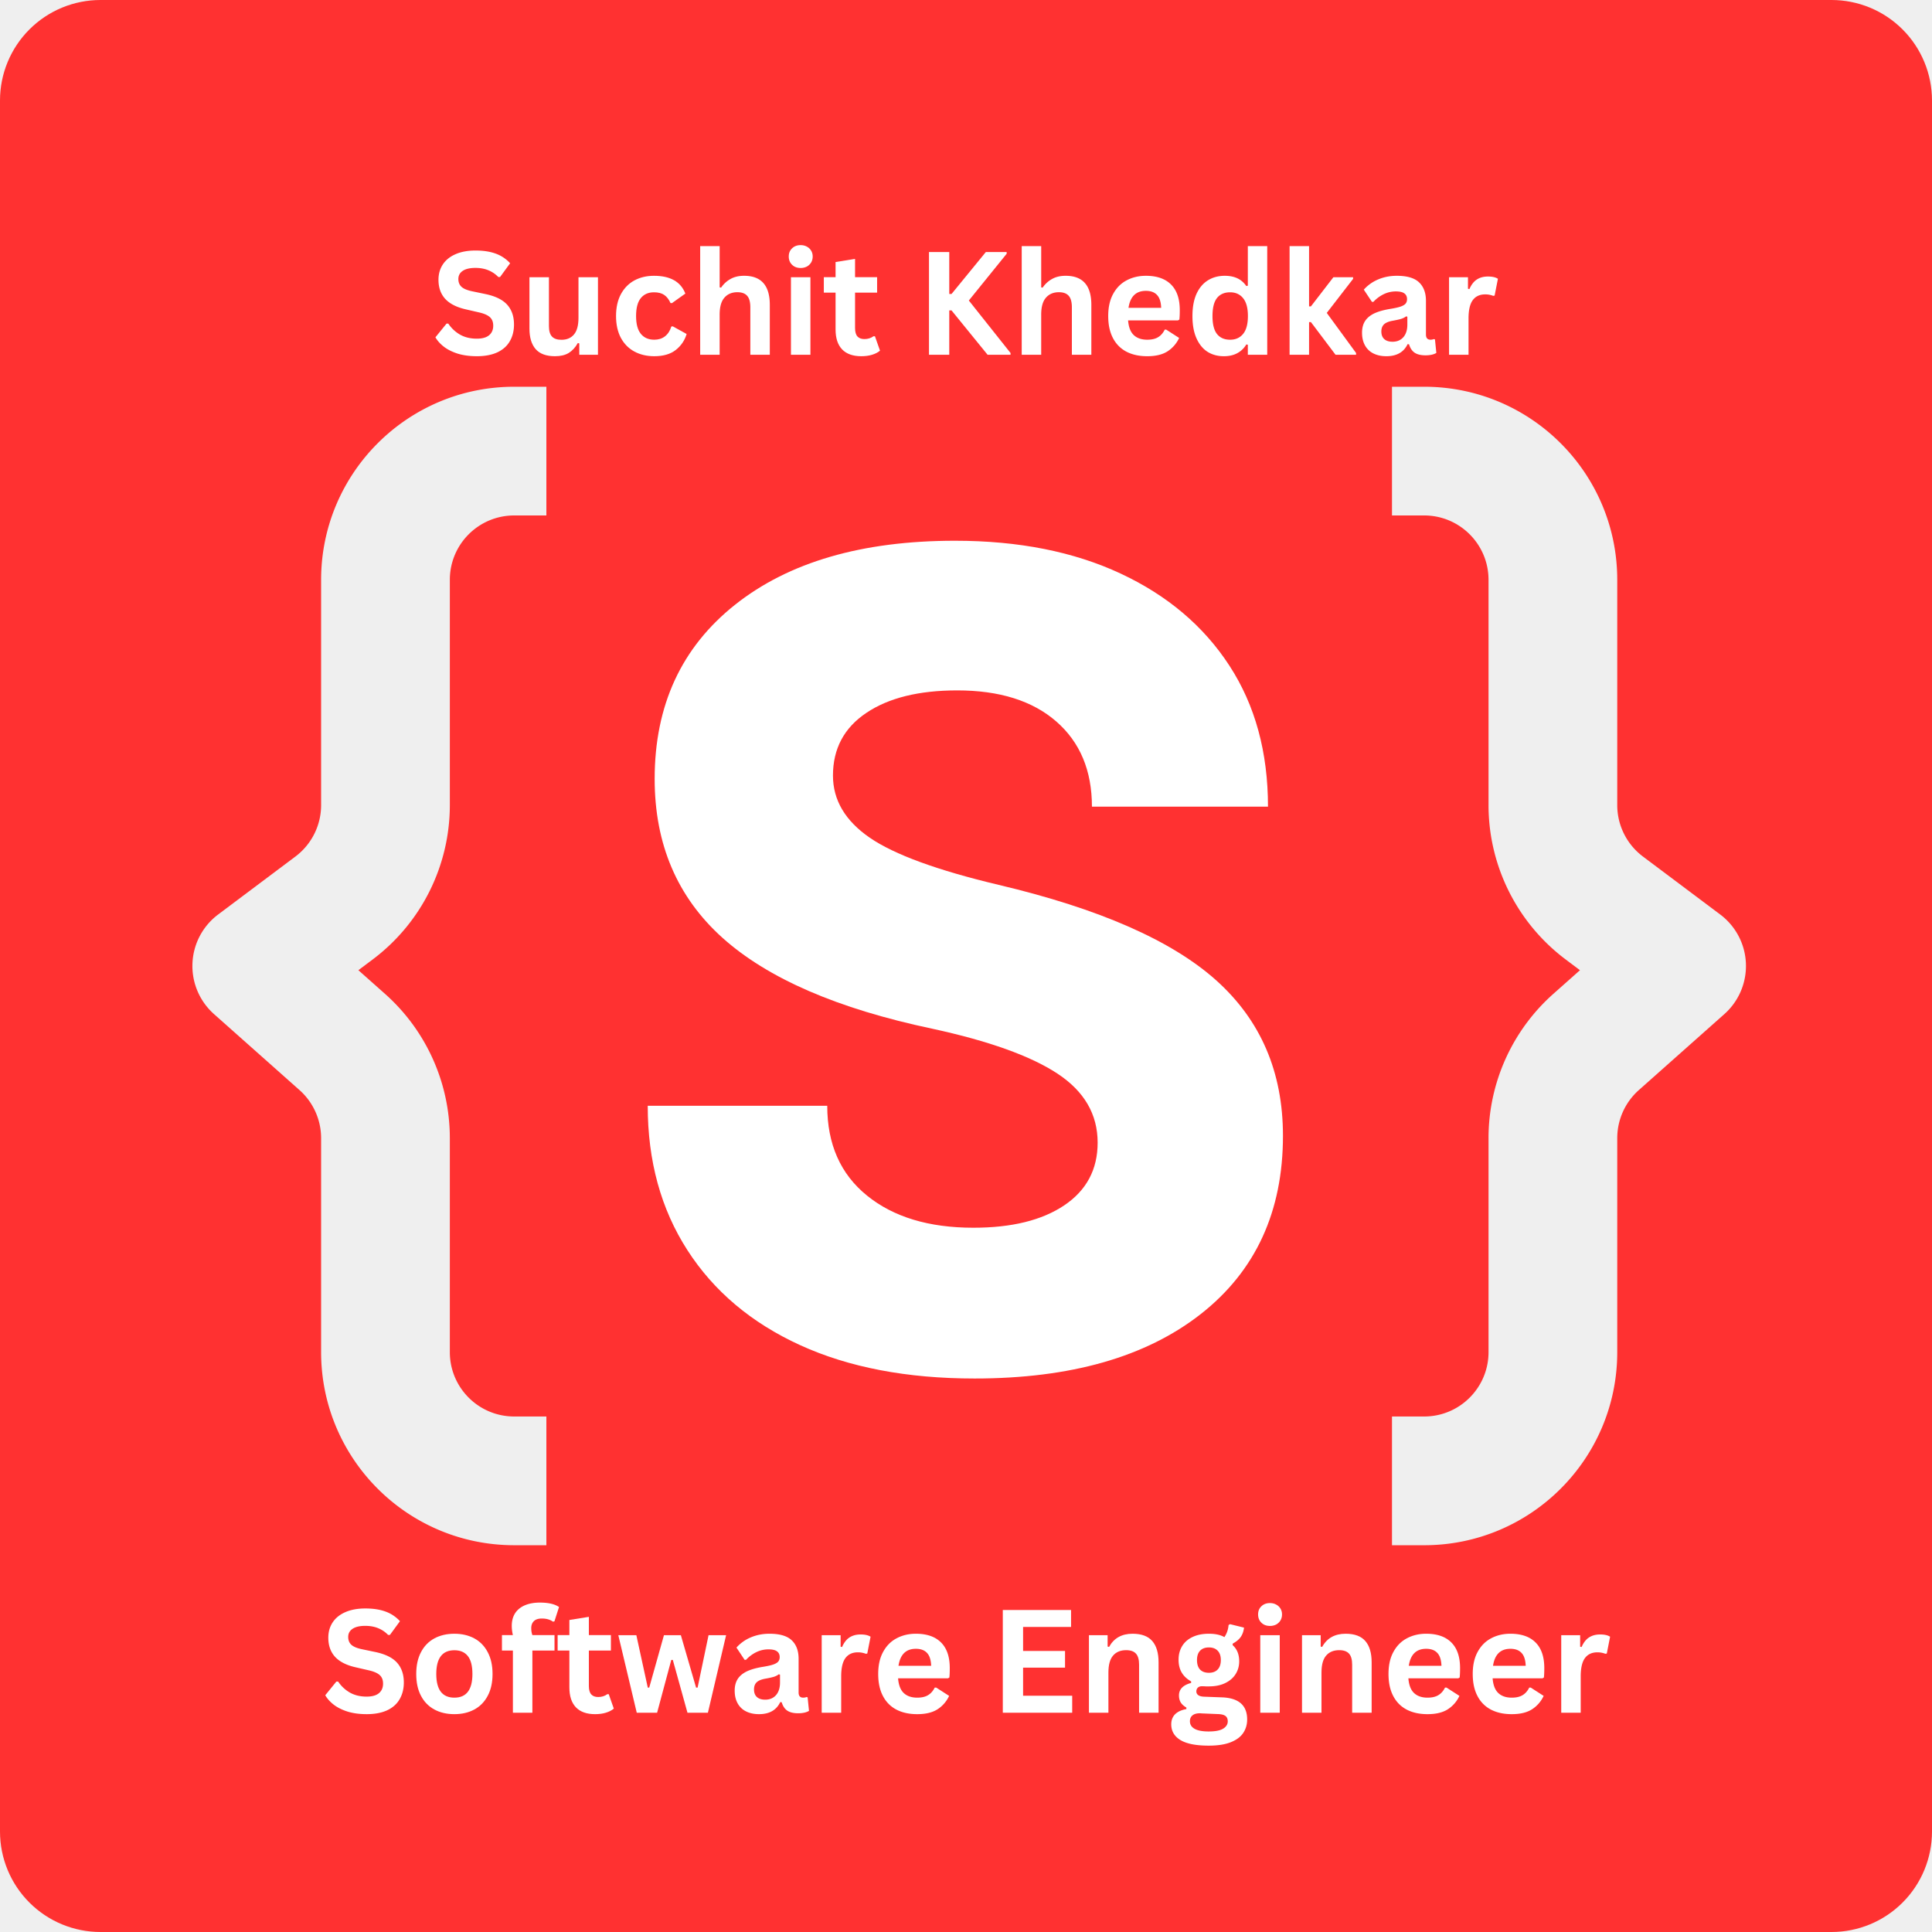 <?xml version="1.0" encoding="UTF-8"?>
<svg data-bbox="-37.5 -37.5 450 450" height="500" viewBox="0 0 375 375" width="500" xmlns="http://www.w3.org/2000/svg" data-type="color">
    <g>
        <defs>
            <clipPath id="0b186e67-514a-4f92-8848-53825a13aca5">
                <path d="M19.5 0h336A19.5 19.5 0 0 1 375 19.5v336a19.5 19.5 0 0 1-19.5 19.5h-336A19.5 19.5 0 0 1 0 355.5v-336A19.5 19.5 0 0 1 19.5 0m0 0"/>
            </clipPath>
            <clipPath id="45ad9ed6-8373-4333-b75d-b6b63bd89dba">
                <path d="M37.297 75.066H107V300H37.297Zm0 0"/>
            </clipPath>
        </defs>
        <path fill="#ffffff" d="M412.5-37.5v450h-450v-450z" data-color="1"/>
        <path fill="#efefef" d="M412.5-37.5v450h-450v-450z" data-color="2"/>
        <g clip-path="url(#0b186e67-514a-4f92-8848-53825a13aca5)">
            <path fill="#ff3131" d="M412.5-37.5v450h-450v-450z" data-color="3"/>
        </g>
        <g clip-path="url(#45ad9ed6-8373-4333-b75d-b6b63bd89dba)">
            <path fill-rule="evenodd" d="M99.805 100.05h6.246V75.067h-6.246c-20.7 0-37.477 16.778-37.477 37.477v43.723a12.49 12.49 0 0 1-4.996 9.992L42.34 177.504a12.494 12.494 0 0 0-.8 19.332l16.593 14.746a12.5 12.5 0 0 1 4.195 9.34v41.527c0 20.7 16.777 37.477 37.477 37.477h6.246V274.94h-6.246c-6.899 0-12.493-5.593-12.493-12.492v-41.527a37.48 37.48 0 0 0-12.582-28.016l-5.168-4.59 2.758-2.07a37.47 37.47 0 0 0 14.993-29.98v-43.723c0-6.898 5.593-12.492 12.492-12.492m0 0" fill="#efefef" data-color="2"/>
        </g>
        <path fill-rule="evenodd" d="M276.43 100.05h-6.246V75.067h6.246c20.699 0 37.476 16.778 37.476 37.477v43.723a12.49 12.49 0 0 0 4.996 9.992l14.993 11.246a12.494 12.494 0 0 1 .8 19.332l-16.597 14.746a12.5 12.5 0 0 0-4.192 9.34v41.527c0 20.7-16.777 37.477-37.476 37.477h-6.246V274.94h6.246c6.898 0 12.492-5.593 12.492-12.492v-41.527a37.48 37.48 0 0 1 12.582-28.016l5.168-4.59-2.758-2.07a37.47 37.47 0 0 1-14.992-29.98v-43.723c0-6.898-5.594-12.492-12.492-12.492m0 0" fill="#efefef" data-color="2"/>
        <path d="M189.162 267.567q-19.659 0-33.844-6.469c-9.461-4.32-16.758-10.469-21.89-18.437q-7.705-11.954-7.704-28.031h34.844q-.001 11.174 7.703 17.421 7.7 6.251 20.656 6.25 11.17.002 17.64-4.343c4.321-2.907 6.485-6.961 6.485-12.172q0-8.262-7.812-13.406-7.815-5.14-24.344-8.72c-18.312-3.863-31.867-9.738-40.656-17.624q-13.172-11.842-13.172-30.844-.001-21.435 15.625-33.828 15.637-12.406 42.672-12.406 18.527 0 32.156 6.375 13.622 6.362 21.11 17.875 7.483 11.503 7.484 27.359h-34.172q-.001-10.498-6.922-16.531-6.925-6.03-19.219-6.031c-7.437 0-13.32 1.453-17.64 4.359q-6.486 4.345-6.485 12.172 0 7.141 7.14 12.062 7.155 4.91 25.032 9.156 29.263 6.925 42.219 18.532 12.951 11.612 12.953 30.156 0 22.111-15.969 34.625c-10.648 8.336-25.277 12.5-43.89 12.5m0 0" fill="#ffffff" data-color="1"/>
        <path d="M71.164 332.717q-2.08-.001-3.703-.5c-1.075-.344-1.97-.789-2.688-1.344q-1.078-.843-1.64-1.828l2.156-2.656h.343a6.8 6.8 0 0 0 2.282 2.14q1.388.784 3.25.782 1.576 0 2.375-.656.81-.67.812-1.86-.001-.702-.265-1.172-.251-.48-.86-.828c-.398-.226-.933-.422-1.61-.578l-2.577-.594q-2.689-.608-4-2.03-1.313-1.436-1.313-3.72 0-1.686.844-2.968.843-1.28 2.453-1.985c1.082-.476 2.375-.718 3.875-.718q2.312 0 3.953.609a7 7 0 0 1 2.781 1.86l-1.953 2.671h-.343a5.6 5.6 0 0 0-1.938-1.312q-1.094-.452-2.5-.453c-1.086 0-1.906.195-2.469.578q-.843.563-.843 1.578c0 .625.195 1.125.593 1.5q.593.564 2.047.875l2.625.547q2.907.61 4.219 2.078 1.313 1.472 1.313 3.828c0 1.242-.274 2.324-.813 3.25q-.798 1.395-2.422 2.156-1.629.75-3.984.75m0 0" fill="#ffffff" data-color="1"/>
        <path d="M88.197 332.717q-2.22.002-3.89-.906-1.676-.903-2.594-2.656c-.618-1.164-.922-2.578-.922-4.235 0-1.656.304-3.066.922-4.234q.918-1.763 2.593-2.672c1.114-.601 2.41-.906 3.891-.906 1.469 0 2.758.305 3.875.906q1.669.909 2.594 2.672.937 1.751.937 4.234 0 2.486-.937 4.235-.924 1.752-2.594 2.656-1.674.907-3.875.906m0-3.203q3.499 0 3.5-4.594c0-1.593-.305-2.757-.906-3.5q-.893-1.108-2.594-1.109c-2.344 0-3.516 1.54-3.516 4.61q0 4.593 3.516 4.593m0 0" fill="#ffffff" data-color="1"/>
        <path d="M99.553 332.436v-12.062h-2.125v-3h2.125a7.8 7.8 0 0 1-.219-1.782q-.002-1.434.64-2.453.656-1.013 1.891-1.547c.82-.351 1.797-.531 2.922-.531 1.664 0 2.907.29 3.72.86l-.892 2.78-.28.063q-.847-.61-2.173-.61c-.68 0-1.187.169-1.53.5q-.517.505-.517 1.36 0 .362.047.672c.032.21.086.438.172.688h4.297v3h-4.297v12.062Zm0 0" fill="#ffffff" data-color="1"/>
        <path d="m118.157 328.842.984 2.797q-.61.516-1.547.797-.924.281-2.093.281-2.44.001-3.719-1.328-1.266-1.326-1.266-3.86v-7.156h-2.28v-3h2.28v-2.937l3.782-.61v3.547h4.28v3h-4.28v6.875q0 1.125.468 1.641c.313.336.758.5 1.344.5q1.015.002 1.766-.547Zm0 0" fill="#ffffff" data-color="1"/>
        <path d="M127.545 332.436h-3.953l-3.578-15.047h3.5l2.219 10.172h.28l2.86-10.172h3.281l2.954 10.172h.296l2.125-10.172h3.407l-3.532 15.047h-3.968l-2.844-10.25h-.297Zm0 0" fill="#ffffff" data-color="1"/>
        <path d="M147.321 332.717c-.96 0-1.793-.18-2.5-.531a3.73 3.73 0 0 1-1.64-1.562c-.387-.688-.578-1.508-.578-2.47q-.001-1.341.578-2.25.575-.902 1.765-1.484 1.202-.574 3.141-.89 1.36-.217 2.063-.469.702-.265.937-.594c.164-.219.25-.492.25-.828q0-.734-.516-1.11c-.336-.257-.89-.39-1.672-.39q-1.253 0-2.39.563a6.7 6.7 0 0 0-1.953 1.468h-.282l-1.578-2.375a7.7 7.7 0 0 1 2.797-1.984q1.653-.703 3.61-.703 2.982 0 4.312 1.265 1.343 1.267 1.344 3.594v6.547q0 1.001.89 1c.227 0 .446-.039.657-.125l.203.063.266 2.625c-.211.136-.5.25-.876.343a5.7 5.7 0 0 1-1.218.125q-1.362 0-2.125-.515c-.5-.344-.86-.883-1.078-1.625l-.282-.031q-1.113 2.343-4.125 2.343m1.203-2.812c.875 0 1.57-.29 2.094-.875q.78-.89.781-2.453v-1.532l-.25-.062q-.344.281-.906.469c-.367.117-.89.234-1.578.359q-1.236.205-1.781.703-.532.504-.531 1.406c0 .649.191 1.141.578 1.485.383.336.914.5 1.593.5m0 0" fill="#ffffff" data-color="1"/>
        <path d="M159.492 332.436v-15.047h3.672v2.234l.281.063q.544-1.265 1.422-1.844.89-.592 2.172-.594c.851 0 1.5.149 1.937.438l-.64 3.266-.282.046a4 4 0 0 0-.703-.203 4 4 0 0 0-.844-.078q-1.58 0-2.406 1.11-.83 1.112-.828 3.578v7.031Zm0 0" fill="#ffffff" data-color="1"/>
        <path d="M183.99 325.764h-9.672q.154 1.97 1.11 2.86.949.89 2.609.89 1.295.001 2.094-.484c.539-.32.972-.813 1.297-1.469h.296l2.5 1.61a6.14 6.14 0 0 1-2.218 2.577c-.993.649-2.313.97-3.97.97q-2.332.002-4.03-.876-1.706-.89-2.625-2.64c-.618-1.176-.922-2.602-.922-4.282 0-1.707.32-3.144.969-4.312q.966-1.763 2.625-2.625 1.654-.874 3.718-.875 3.188 0 4.875 1.687 1.701 1.688 1.703 4.97 0 1.187-.078 1.843Zm-3.25-2.437q-.063-1.716-.812-2.5-.739-.797-2.157-.797-2.877.002-3.375 3.297Zm0 0" fill="#ffffff" data-color="1"/>
        <path d="M198.581 323.686v5.453h9.532v3.297h-13.47v-19.937h13.25v3.296h-9.312v4.657h8.14v3.234Zm0 0" fill="#ffffff" data-color="1"/>
        <path d="M211.362 332.436v-15.047h3.625v2.203l.281.078q1.406-2.561 4.563-2.562 2.608.002 3.828 1.422 1.219 1.406 1.219 4.125v9.781h-3.782v-9.312q0-1.5-.61-2.157c-.398-.445-1.03-.672-1.905-.672-1.086 0-1.93.352-2.532 1.047q-.907 1.049-.906 3.297v7.797Zm0 0" fill="#ffffff" data-color="1"/>
        <path d="M234.604 338.827c-2.48 0-4.313-.368-5.5-1.094-1.18-.73-1.766-1.746-1.766-3.047q0-1.19.75-1.953.763-.749 2.188-1v-.297q-.769-.451-1.11-1.016c-.218-.382-.328-.828-.328-1.328q-.001-1.811 2.36-2.437v-.297q-1.219-.686-1.829-1.719-.609-1.031-.609-2.484-.002-1.5.688-2.64.686-1.14 2.015-1.767 1.325-.639 3.188-.64 1.875 0 3 .656.701-1.014.812-2.344l.281-.172 2.72.672q-.129 1.08-.641 1.813-.503.721-1.563 1.297v.297q1.266 1.126 1.266 3.125 0 1.393-.703 2.5-.692 1.095-2.016 1.734c-.887.43-1.937.64-3.156.64h-.578q-.55-.03-.766-.03-.518 0-.812.28a.98.98 0 0 0-.282.72.85.85 0 0 0 .375.734q.387.269 1.125.297l3.36.125q4.999.141 5 4.296 0 1.454-.75 2.594-.738 1.138-2.407 1.813c-1.105.445-2.543.672-4.312.672m.047-14.141c.726 0 1.297-.21 1.703-.64q.61-.64.61-1.829 0-1.184-.61-1.812c-.406-.426-.977-.64-1.703-.64q-1.112 0-1.719.64-.595.628-.594 1.812-.001 1.206.594 1.844.608.626 1.719.625m-.047 11.39q1.933 0 2.812-.546.891-.55.891-1.422 0-.705-.453-1.047c-.305-.219-.781-.34-1.438-.36l-2.968-.124q-.141-.002-.282-.016a2 2 0 0 0-.25-.016c-.636 0-1.12.133-1.453.407-.336.27-.5.648-.5 1.14q0 .951.906 1.469.92.516 2.735.516m0 0" fill="#ffffff" data-color="1"/>
        <path d="M246.494 315.592q-1.019.001-1.656-.625c-.43-.414-.641-.953-.641-1.61 0-.644.21-1.171.64-1.577.426-.414.977-.625 1.657-.625q.685.002 1.219.297a2.1 2.1 0 0 1 .828.78c.195.325.297.7.297 1.126 0 .437-.102.824-.297 1.156q-.3.504-.828.797a2.6 2.6 0 0 1-1.22.281m-1.875 16.844v-15.047h3.781v15.047Zm0 0" fill="#ffffff" data-color="1"/>
        <path d="M252.719 332.436v-15.047h3.625v2.203l.281.078q1.405-2.561 4.563-2.562 2.608.002 3.828 1.422 1.218 1.406 1.219 4.125v9.781h-3.782v-9.312q0-1.5-.61-2.157c-.398-.445-1.03-.672-1.905-.672-1.086 0-1.93.352-2.532 1.047q-.907 1.049-.906 3.297v7.797Zm0 0" fill="#ffffff" data-color="1"/>
        <path d="M283.039 325.764h-9.672q.154 1.97 1.11 2.86.949.89 2.609.89 1.295.001 2.094-.484c.539-.32.972-.813 1.296-1.469h.297l2.5 1.61a6.14 6.14 0 0 1-2.218 2.577c-.993.649-2.313.97-3.97.97q-2.332.002-4.03-.876-1.706-.89-2.625-2.64c-.618-1.176-.922-2.602-.922-4.282 0-1.707.32-3.144.969-4.312q.966-1.763 2.625-2.625 1.654-.874 3.718-.875 3.188 0 4.875 1.687 1.701 1.688 1.703 4.97 0 1.187-.078 1.843Zm-3.25-2.437q-.063-1.716-.812-2.5-.739-.797-2.157-.797-2.877.002-3.375 3.297Zm0 0" fill="#ffffff" data-color="1"/>
        <path d="M299.388 325.764h-9.672q.154 1.97 1.11 2.86.949.89 2.609.89 1.295.001 2.094-.484c.539-.32.972-.813 1.296-1.469h.297l2.5 1.61a6.14 6.14 0 0 1-2.218 2.577c-.993.649-2.313.97-3.97.97q-2.332.002-4.03-.876-1.705-.89-2.625-2.64c-.618-1.176-.922-2.602-.922-4.282q-.002-2.56.968-4.312.968-1.763 2.625-2.625 1.654-.874 3.72-.875 3.187 0 4.874 1.687 1.701 1.688 1.703 4.97 0 1.187-.078 1.843Zm-3.25-2.437q-.063-1.716-.812-2.5-.739-.797-2.157-.797-2.877.002-3.375 3.297Zm0 0" fill="#ffffff" data-color="1"/>
        <path d="M303.034 332.436v-15.047h3.672v2.234l.281.063q.544-1.265 1.422-1.844.89-.592 2.172-.594c.851 0 1.5.149 1.937.438l-.64 3.266-.282.046a4 4 0 0 0-.703-.203 4 4 0 0 0-.843-.078q-1.582 0-2.407 1.11-.83 1.112-.828 3.578v7.031Zm0 0" fill="#ffffff" data-color="1"/>
        <path d="M92.547 69.141q-2.08-.001-3.703-.5c-1.075-.344-1.97-.789-2.688-1.344q-1.079-.843-1.64-1.828l2.156-2.656h.344a6.8 6.8 0 0 0 2.28 2.14q1.39.784 3.25.782 1.578 0 2.376-.656.81-.67.812-1.86-.001-.702-.265-1.172-.25-.48-.86-.828c-.398-.226-.933-.422-1.61-.578l-2.577-.593q-2.688-.61-4-2.032-1.313-1.434-1.313-3.718 0-1.687.844-2.97c.563-.85 1.379-1.515 2.453-1.984q1.624-.716 3.875-.718 2.312 0 3.953.609a7 7 0 0 1 2.782 1.86l-1.954 2.671h-.343a5.6 5.6 0 0 0-1.938-1.312q-1.094-.452-2.5-.453c-1.086 0-1.906.195-2.469.578q-.843.563-.843 1.578c0 .625.195 1.125.593 1.5q.594.563 2.047.875l2.625.547q2.907.61 4.219 2.078 1.313 1.471 1.313 3.828c0 1.242-.274 2.324-.813 3.25q-.798 1.394-2.422 2.156-1.629.75-3.984.75m0 0" fill="#ffffff" data-color="1"/>
        <path d="M107.72 69.141q-2.53.001-3.75-1.375-1.205-1.389-1.203-3.984v-9.969h3.782v9.5c0 .918.195 1.59.593 2.016q.592.626 1.829.625 1.576 0 2.437-1.031.874-1.032.875-3.235v-7.875h3.781V68.86h-3.625v-2.203l-.28-.078q-.74 1.3-1.782 1.937-1.032.623-2.656.625m0 0" fill="#ffffff" data-color="1"/>
        <path d="M126.995 69.141q-2.174.001-3.86-.906-1.675-.904-2.625-2.656-.937-1.763-.937-4.235 0-2.483.937-4.234.95-1.764 2.61-2.672c1.113-.601 2.382-.906 3.812-.906q4.764 0 6.094 3.453l-2.594 1.844h-.281q-.47-1.062-1.219-1.578-.736-.516-2-.516c-1.094 0-1.95.383-2.562 1.14q-.908 1.125-.907 3.47-.002 2.314.922 3.453c.625.761 1.492 1.14 2.61 1.14q1.232 0 2.078-.656c.57-.445.984-1.082 1.234-1.906l.281-.032 2.688 1.485q-.58 1.908-2.125 3.11c-1.031.804-2.418 1.202-4.156 1.202m0 0" fill="#ffffff" data-color="1"/>
        <path d="M135.904 68.86V47.766h3.781v8.016l.281.047a5.3 5.3 0 0 1 1.844-1.688q1.09-.61 2.625-.61c3.32 0 4.984 1.884 4.984 5.642v9.687h-3.78v-9.203q0-1.545-.61-2.234-.61-.704-1.906-.704-1.595.001-2.516 1.063-.924 1.05-.922 3.281v7.797Zm0 0" fill="#ffffff" data-color="1"/>
        <path d="M155.397 52.016q-1.018.001-1.656-.625-.643-.623-.641-1.61c0-.644.21-1.171.64-1.577.426-.414.977-.625 1.657-.625q.685.001 1.219.297a2.1 2.1 0 0 1 .828.78c.195.325.297.7.297 1.126 0 .437-.102.824-.297 1.156q-.3.504-.828.797a2.6 2.6 0 0 1-1.22.281m-1.875 16.844V53.813h3.781V68.86Zm0 0" fill="#ffffff" data-color="1"/>
        <path d="m169.825 65.266.984 2.797q-.61.516-1.547.797-.923.281-2.093.281-2.44.001-3.719-1.328-1.266-1.326-1.266-3.86v-7.156h-2.28v-3h2.28V50.86l3.782-.61v3.547h4.28v3h-4.28v6.876q0 1.124.468 1.64c.313.336.758.5 1.344.5q1.015.002 1.766-.547Zm0 0" fill="#ffffff" data-color="1"/>
        <path d="M180.315 68.86V48.923h3.937v8.14h.438l6.656-8.14h4.047v.328l-7.344 9.078 8.094 10.187v.344h-4.453l-7-8.61h-.438v8.61Zm0 0" fill="#ffffff" data-color="1"/>
        <path d="M198.315 68.86V47.766h3.781v8.016l.281.047a5.3 5.3 0 0 1 1.844-1.688q1.09-.61 2.625-.61c3.32 0 4.984 1.884 4.984 5.642v9.687h-3.78v-9.203q0-1.545-.61-2.234-.61-.704-1.906-.704-1.595.001-2.516 1.063-.924 1.05-.922 3.281v7.797Zm0 0" fill="#ffffff" data-color="1"/>
        <path d="M228.635 62.188h-9.672q.154 1.97 1.11 2.86.949.89 2.609.89 1.295.001 2.094-.484c.539-.32.972-.813 1.296-1.469h.297l2.5 1.61a6.14 6.14 0 0 1-2.218 2.578c-.993.648-2.313.968-3.97.968q-2.331.002-4.03-.875-1.706-.89-2.625-2.64c-.618-1.176-.922-2.602-.922-4.282q-.002-2.56.968-4.312.968-1.763 2.625-2.625 1.654-.874 3.72-.875 3.187 0 4.874 1.687 1.701 1.688 1.703 4.97 0 1.187-.078 1.843Zm-3.25-2.437q-.063-1.717-.812-2.5-.739-.797-2.157-.797-2.877.001-3.375 3.297Zm0 0" fill="#ffffff" data-color="1"/>
        <path d="M237.548 69.141q-1.8.001-3.172-.86-1.36-.872-2.141-2.624-.783-1.746-.781-4.313 0-2.576.797-4.328.81-1.747 2.218-2.61 1.405-.873 3.266-.874c.938 0 1.75.164 2.438.484q1.03.486 1.734 1.5l.297-.062v-7.688h3.765V68.86h-3.765v-1.953l-.297-.047a4.5 4.5 0 0 1-1.719 1.672q-1.095.61-2.64.61m1.218-3.203q1.605 0 2.532-1.14.92-1.137.921-3.454 0-2.31-.921-3.453-.926-1.156-2.532-1.156-1.657 0-2.547 1.11c-.586.742-.875 1.906-.875 3.5q-.001 2.377.875 3.484.89 1.112 2.547 1.11m0 0" fill="#ffffff" data-color="1"/>
        <path d="M250.307 68.86V47.766h3.781V59.47h.36l4.359-5.656h3.828v.313l-5.11 6.609 5.688 7.781v.344h-3.984l-4.781-6.344h-.36v6.344Zm0 0" fill="#ffffff" data-color="1"/>
        <path d="M269.09 69.141c-.962 0-1.794-.18-2.5-.531a3.73 3.73 0 0 1-1.641-1.562c-.387-.688-.578-1.508-.578-2.47q-.001-1.341.578-2.25.575-.902 1.765-1.484 1.202-.574 3.141-.89 1.36-.217 2.063-.469.702-.265.937-.594c.164-.218.25-.492.25-.828q0-.734-.516-1.11c-.336-.257-.89-.39-1.671-.39q-1.254 0-2.391.563a6.7 6.7 0 0 0-1.953 1.468h-.281l-1.579-2.375a7.7 7.7 0 0 1 2.797-1.984q1.653-.703 3.61-.703 2.982 0 4.312 1.266 1.343 1.266 1.344 3.593v6.547q0 1.001.89 1 .34.002.657-.125l.203.063.266 2.625c-.211.136-.5.25-.875.343a5.7 5.7 0 0 1-1.22.125c-.905 0-1.616-.171-2.124-.515-.5-.344-.86-.883-1.078-1.625l-.282-.031q-1.113 2.343-4.125 2.343m1.203-2.812c.875 0 1.57-.29 2.093-.875q.78-.89.781-2.453v-1.532l-.25-.062q-.344.281-.906.469c-.367.117-.89.234-1.578.359q-1.236.205-1.781.703-.533.504-.531 1.406c0 .649.191 1.141.578 1.485q.574.502 1.594.5m0 0" fill="#ffffff" data-color="1"/>
        <path d="M281.26 68.86V53.813h3.672v2.234l.281.063q.544-1.265 1.422-1.844.89-.592 2.172-.593c.851 0 1.5.148 1.937.437l-.64 3.266-.282.047a4 4 0 0 0-.703-.204 4 4 0 0 0-.844-.078q-1.58 0-2.406 1.11-.83 1.112-.828 3.578v7.031Zm0 0" fill="#ffffff" data-color="1"/>
    </g>
</svg>
